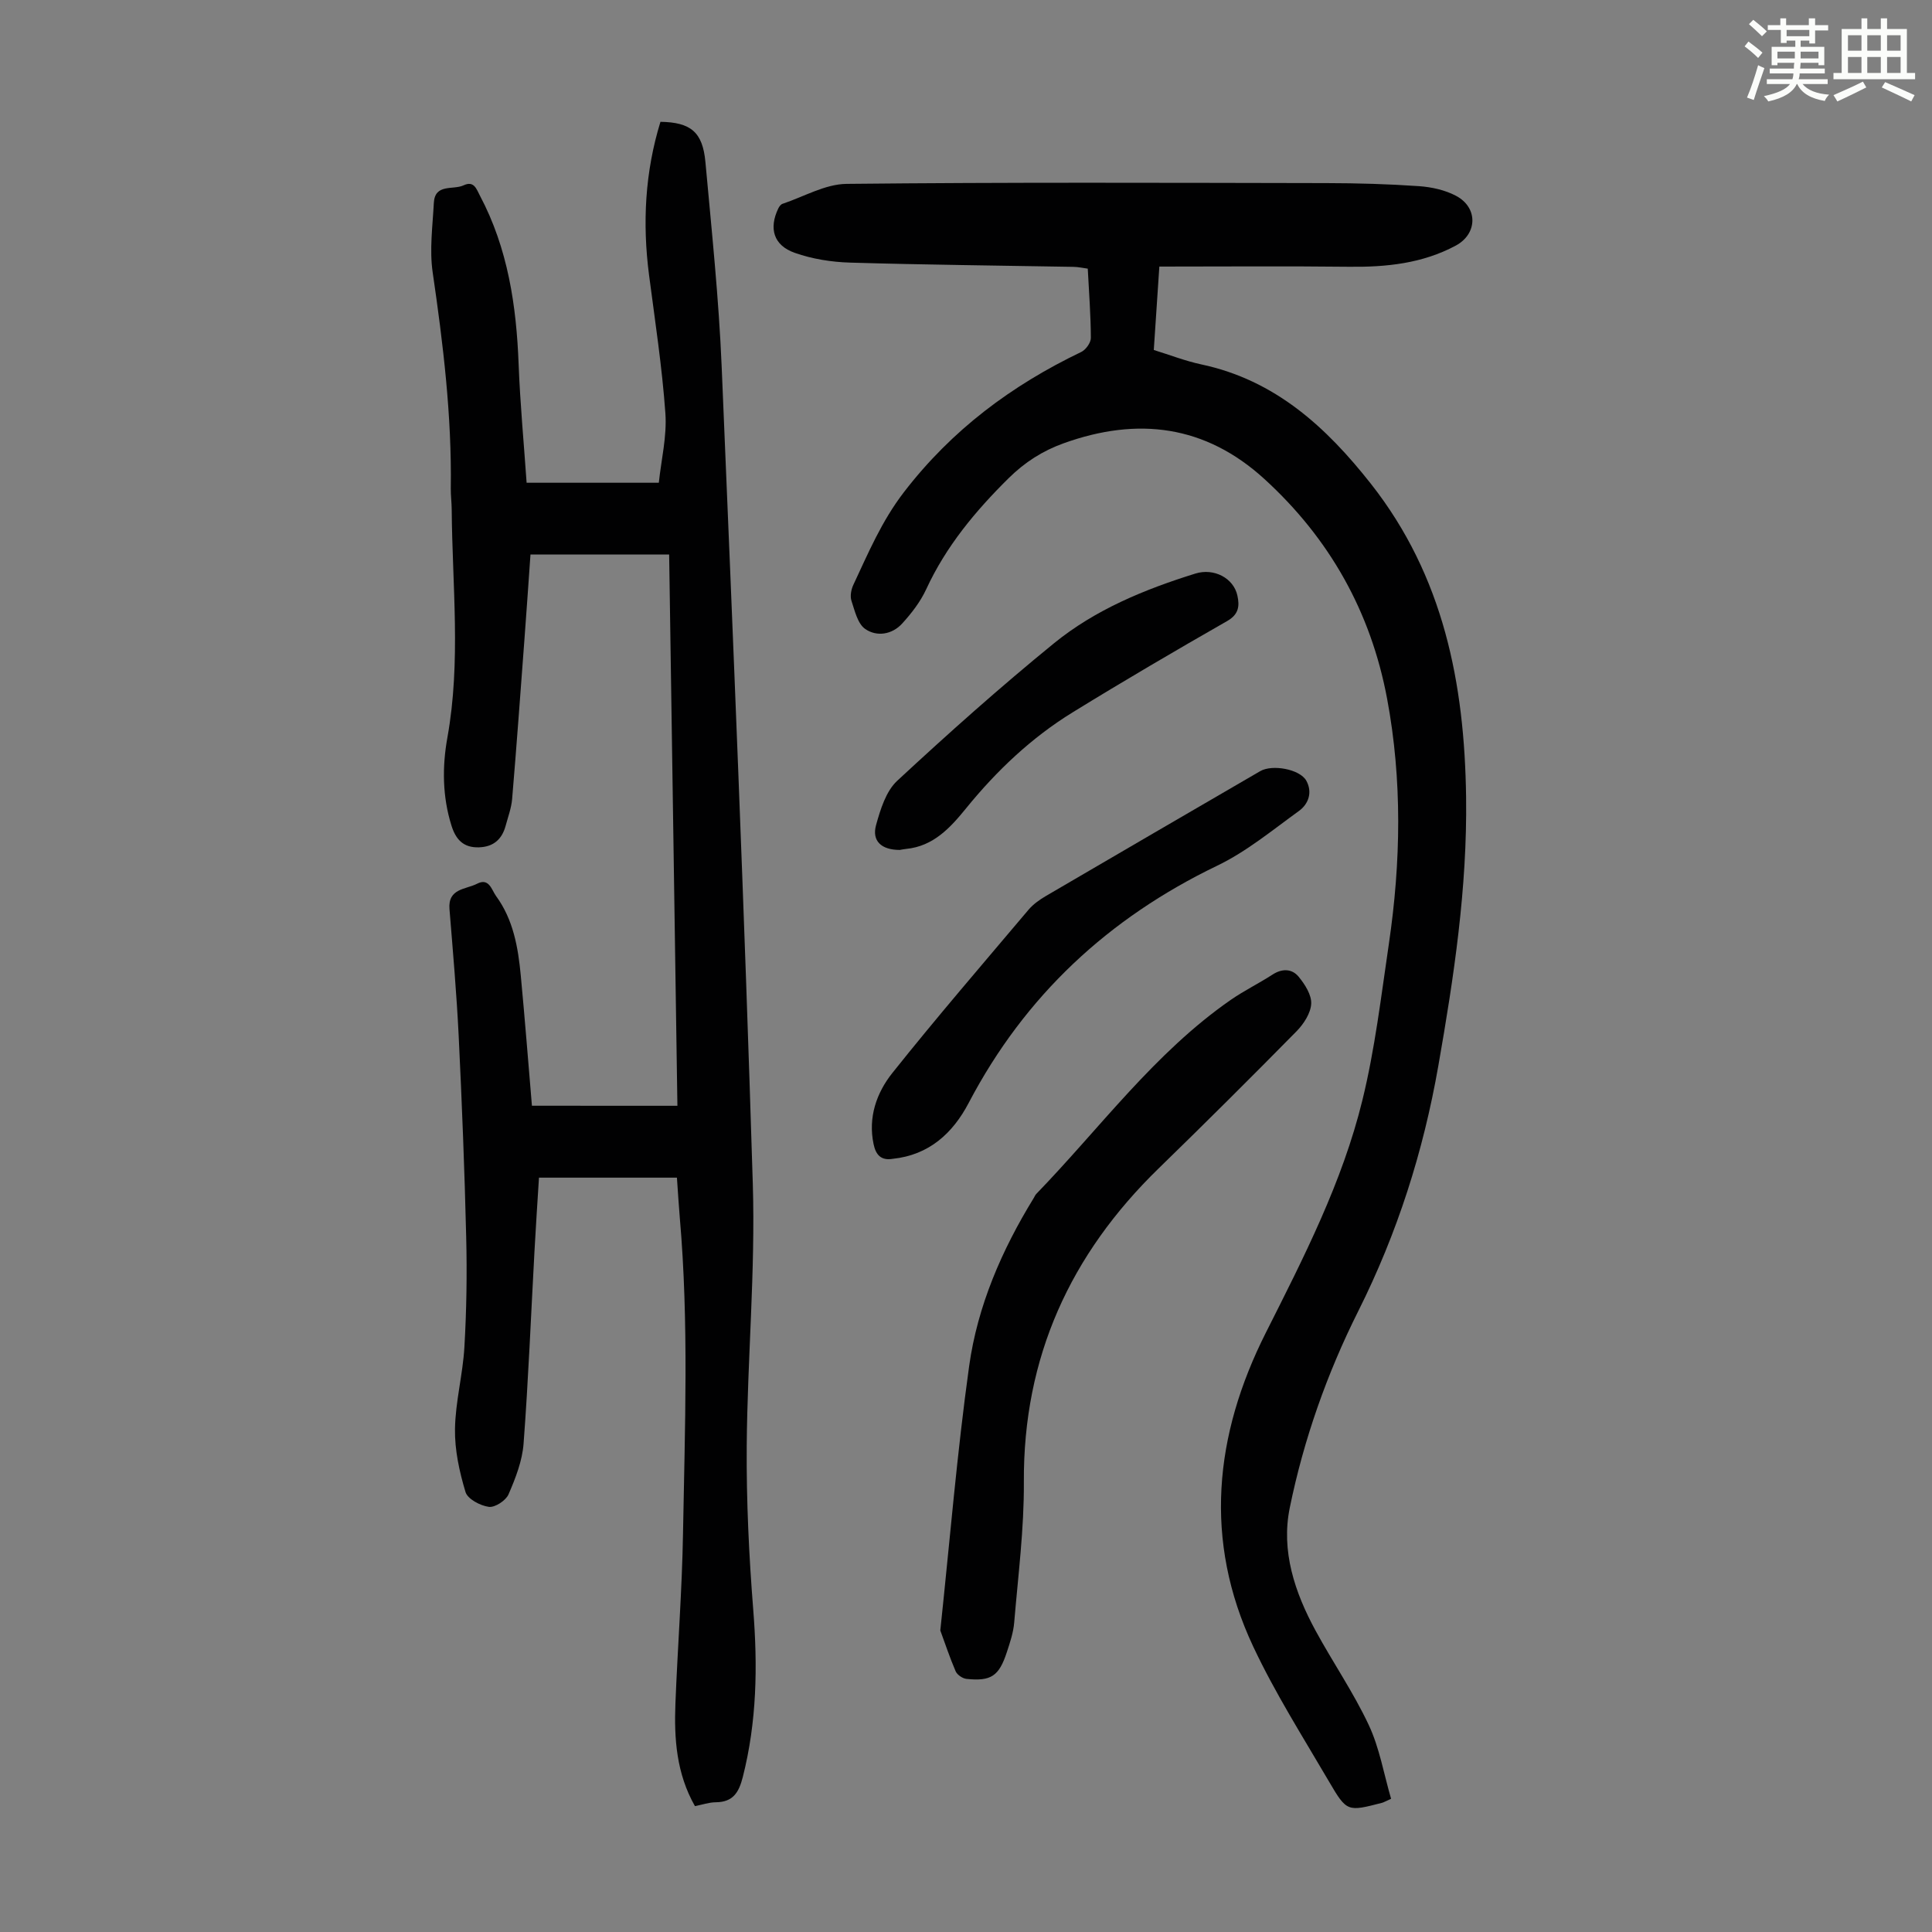 <svg enable-background="new 0 0 400 400" viewBox="0 0 400 400" xmlns="http://www.w3.org/2000/svg"><rect x="0" y="0" width="400" height="400" fill="#808080" stroke="none"/><path d="m361.2 9.6.8-1c.9.7 1.9 1.4 2.9 2.3l-.9 1.1c-1-1-2-1.8-2.8-2.4zm.5 10.6c.9-2.1 1.6-4.3 2.3-6.7.4.2.8.4 1.3.6-.7 2.1-1.5 4.3-2.2 6.6zm.4-15.2.9-.9c1 .8 2 1.6 2.8 2.4l-1 1c-.9-.9-1.8-1.7-2.7-2.5zm12.5-1.2h1.2v1.4h2.7v1.1h-2.7v2.7h-1.2v-.6h-1.8v1.3h4.9v3.8h-1.2v-.5h-3.7c0 .4-.1.9-.1 1.2h5.1v1h-5.2c0 .5-.1.9-.2 1.2h6v1h-5.2c1.1 1.3 2.9 2 5.5 2.2-.4.4-.7.8-.9 1.3-2.9-.5-4.8-1.6-5.7-3.5h-.1c-.8 1.7-2.7 2.9-5.9 3.6-.2-.4-.6-.8-.9-1.1 2.8-.6 4.6-1.4 5.4-2.5h-4.8v-1h5.3c.1-.3.2-.7.2-1.2h-4.9v-1h5c0-.4 0-.8.1-1.2h-3.5v.5h-1.2v-3.8h4.9v-1.3h-1.8v.5h-1.2v-2.7h-2.7v-1h2.6v-1.4h1.2v1.4h4.7v-1.4zm-6.6 8.3h3.6c0-.4 0-.9 0-1.4h-3.6zm1.9-4.6h4.7v-1.3h-4.7zm6.6 3.2h-3.7v1.4h3.7z" fill="#fbfcfa"/><path d="m385.3 3.8h1.3v2.2h2.8v-2.2h1.3v2.2h4.1v9.1h1.7v1.3h-16.9v-1.3h1.7v-9.1h4.1v-2.2zm.4 13.1.7 1.2c-1.8.9-3.8 1.9-6 2.9-.2-.4-.5-.8-.8-1.3 2.3-1 4.3-1.9 6.1-2.8zm-3.1-6.4h2.8v-3.2h-2.8zm0 4.6h2.8v-3.3h-2.8zm4-4.6h2.8v-3.2h-2.8zm0 4.6h2.8v-3.3h-2.8zm3.7 1.9c2.1.9 4.1 1.8 6.1 2.7l-.7 1.3c-2.2-1.1-4.2-2-6.1-2.9zm3.2-9.7h-2.8v3.2h2.8zm-2.8 7.8h2.8v-3.3h-2.8z" fill="#fbfcfa"/><g fill="#010102"><path d="m140.25 228.94c-.57-37.98-1.13-75.77-1.71-114.14-9.56 0-18.89 0-28.71 0-.4 5.67-.81 11.76-1.27 17.85-.82 10.93-1.61 21.87-2.53 32.79-.16 1.86-.85 3.69-1.34 5.52-.76 2.8-2.51 4.37-5.51 4.47-3.2.11-4.79-1.58-5.7-4.47-1.9-6.03-1.94-12.24-.85-18.27 2.83-15.72 1.01-31.47.89-47.2-.01-1.45-.21-2.91-.19-4.36.22-15.04-1.58-29.9-3.75-44.75-.68-4.67-.01-9.57.24-14.35.21-4.09 3.98-2.64 6.16-3.66s2.67.79 3.38 2.13c5.8 10.94 7.56 22.79 8.02 34.98.31 8.13 1.08 16.24 1.65 24.47h27.37c.5-4.75 1.7-9.62 1.36-14.39-.68-9.57-2.14-19.08-3.38-28.6-1.4-10.77-.84-21.37 2.36-31.74 6.27.1 8.74 2.11 9.31 8.33 1.29 14.15 2.78 28.3 3.37 42.48 2.37 56.35 4.72 112.69 6.44 169.06.55 18.09-1.12 36.23-1.26 54.35-.08 11.27.46 22.58 1.35 33.83.93 11.7.75 23.2-2.16 34.64-.82 3.22-2.03 5.2-5.6 5.23-1.41.01-2.82.51-4.31.8-3.84-6.76-4.33-13.98-4.04-21.28.46-11.73 1.37-23.44 1.57-35.17.38-21.81 1.23-43.64-.67-65.43-.22-2.56-.37-5.13-.59-8.24-9.42 0-18.76 0-28.56 0-.3 4.8-.65 10-.93 15.2-.73 13.3-1.26 26.61-2.26 39.88-.27 3.57-1.67 7.16-3.12 10.5-.56 1.28-2.81 2.75-4.07 2.58-1.78-.24-4.4-1.63-4.83-3.07-1.27-4.21-2.25-8.7-2.18-13.06.09-5.67 1.63-11.3 1.95-16.97.44-7.57.56-15.18.37-22.77-.33-13.85-.88-27.7-1.55-41.54-.43-8.8-1.2-17.58-1.91-26.35-.35-4.32 3.39-4.05 5.73-5.26 2.48-1.28 3 1.3 3.91 2.55 3.57 4.87 4.57 10.63 5.12 16.45.84 8.9 1.54 17.81 2.31 26.97 9.77.01 19.67.01 30.12.01z"/><path d="m288.01 372.42c-1.28.58-1.58.76-1.9.84-7.11 1.83-7.26 1.91-10.93-4.37-5.41-9.25-11.19-18.35-15.73-28.02-10.3-21.93-8.06-43.72 2.61-64.91 7.85-15.59 15.85-31.16 20.01-48.18 2.6-10.6 3.88-21.54 5.48-32.36 2.49-16.93 2.79-33.9-.37-50.79-3.37-17.95-11.89-33.12-25.39-45.45-12.27-11.2-26.26-12.9-41.53-7.42-4.36 1.56-8.06 3.91-11.44 7.25-6.9 6.82-12.96 14.11-17.06 22.99-1.19 2.58-3.03 4.96-4.96 7.08-2.1 2.32-5.28 2.8-7.67 1.14-1.57-1.09-2.16-3.77-2.85-5.85-.31-.96-.06-2.31.39-3.27 3.1-6.61 5.85-13.19 10.49-19.22 9.92-12.89 22.28-22.09 36.7-29.01.94-.45 1.99-1.91 1.99-2.9-.02-4.69-.38-9.37-.64-14.35-.99-.13-1.95-.35-2.91-.37-15.44-.28-30.88-.42-46.31-.88-3.84-.11-7.83-.75-11.44-2.02-4.41-1.55-5.4-5.07-3.41-9.2.18-.38.51-.83.87-.95 4.41-1.47 8.82-4.08 13.25-4.13 33.13-.35 66.26-.22 99.4-.16 6.37.01 12.75.19 19.1.63 2.61.18 5.4.79 7.69 2 4.61 2.44 4.45 7.9-.05 10.31-6.92 3.71-14.39 4.47-22.1 4.38-12.94-.15-25.89-.04-39.27-.04-.39 5.82-.76 11.35-1.15 17.27 3.31 1.02 6.52 2.28 9.85 2.99 15.27 3.25 25.85 12.96 35.13 24.75 15.01 19.1 19.36 41.26 19.68 64.84.25 18.81-2.52 37.2-5.75 55.63-3.11 17.76-8.48 34.62-16.57 50.77-6.47 12.91-11.3 26.58-14.19 40.74-1.83 8.96 1.04 17.51 5.34 25.42 3.57 6.57 7.84 12.78 11.01 19.53 2.23 4.74 3.12 10.12 4.63 15.29z"/><path d="m194.68 337.57c1.97-18.55 3.46-36.71 5.97-54.73 1.74-12.48 6.76-24.04 13.38-34.81.18-.29.3-.62.53-.85 13.2-13.63 24.46-29.21 40.29-40.19 2.75-1.9 5.78-3.38 8.59-5.2 2.01-1.31 4.04-1.25 5.43.43 1.3 1.58 2.7 3.77 2.6 5.61-.11 1.96-1.56 4.18-3.04 5.69-9.42 9.57-18.94 19.04-28.56 28.4-18.29 17.8-28.04 39.1-27.89 64.91.06 9.69-1.19 19.4-2 29.08-.17 2.09-.87 4.16-1.53 6.17-1.62 4.94-3.25 6.04-8.33 5.52-.82-.08-1.94-.84-2.26-1.57-1.21-2.8-2.17-5.72-3.18-8.46z"/><path d="m184.84 239.92c-2.45.41-3.51-.84-3.97-3.02-1.18-5.58.62-10.66 3.89-14.76 9.13-11.46 18.71-22.57 28.17-33.77.98-1.16 2.31-2.1 3.64-2.88 14.76-8.64 29.55-17.23 44.34-25.83 2.5-1.46 8.22-.42 9.55 1.98 1.31 2.38.47 4.82-1.54 6.27-5.5 3.97-10.84 8.4-16.89 11.31-22.54 10.85-39.83 26.93-51.47 49.12-3.32 6.34-8.26 10.8-15.72 11.58z"/><path d="m186.29 175.97c-3.82 0-5.82-1.86-4.91-5.15.9-3.24 2.05-7 4.37-9.16 10.55-9.79 21.31-19.39 32.47-28.48 8.56-6.97 18.76-11.16 29.27-14.43 3.85-1.2 7.92.94 8.7 4.56.47 2.15.3 3.89-2.12 5.27-10.76 6.15-21.45 12.41-32 18.91-8.53 5.25-15.73 12.08-22.06 19.87-3.25 4-6.75 7.85-12.41 8.4-.55.05-1.09.18-1.31.21z"/></g></svg>
